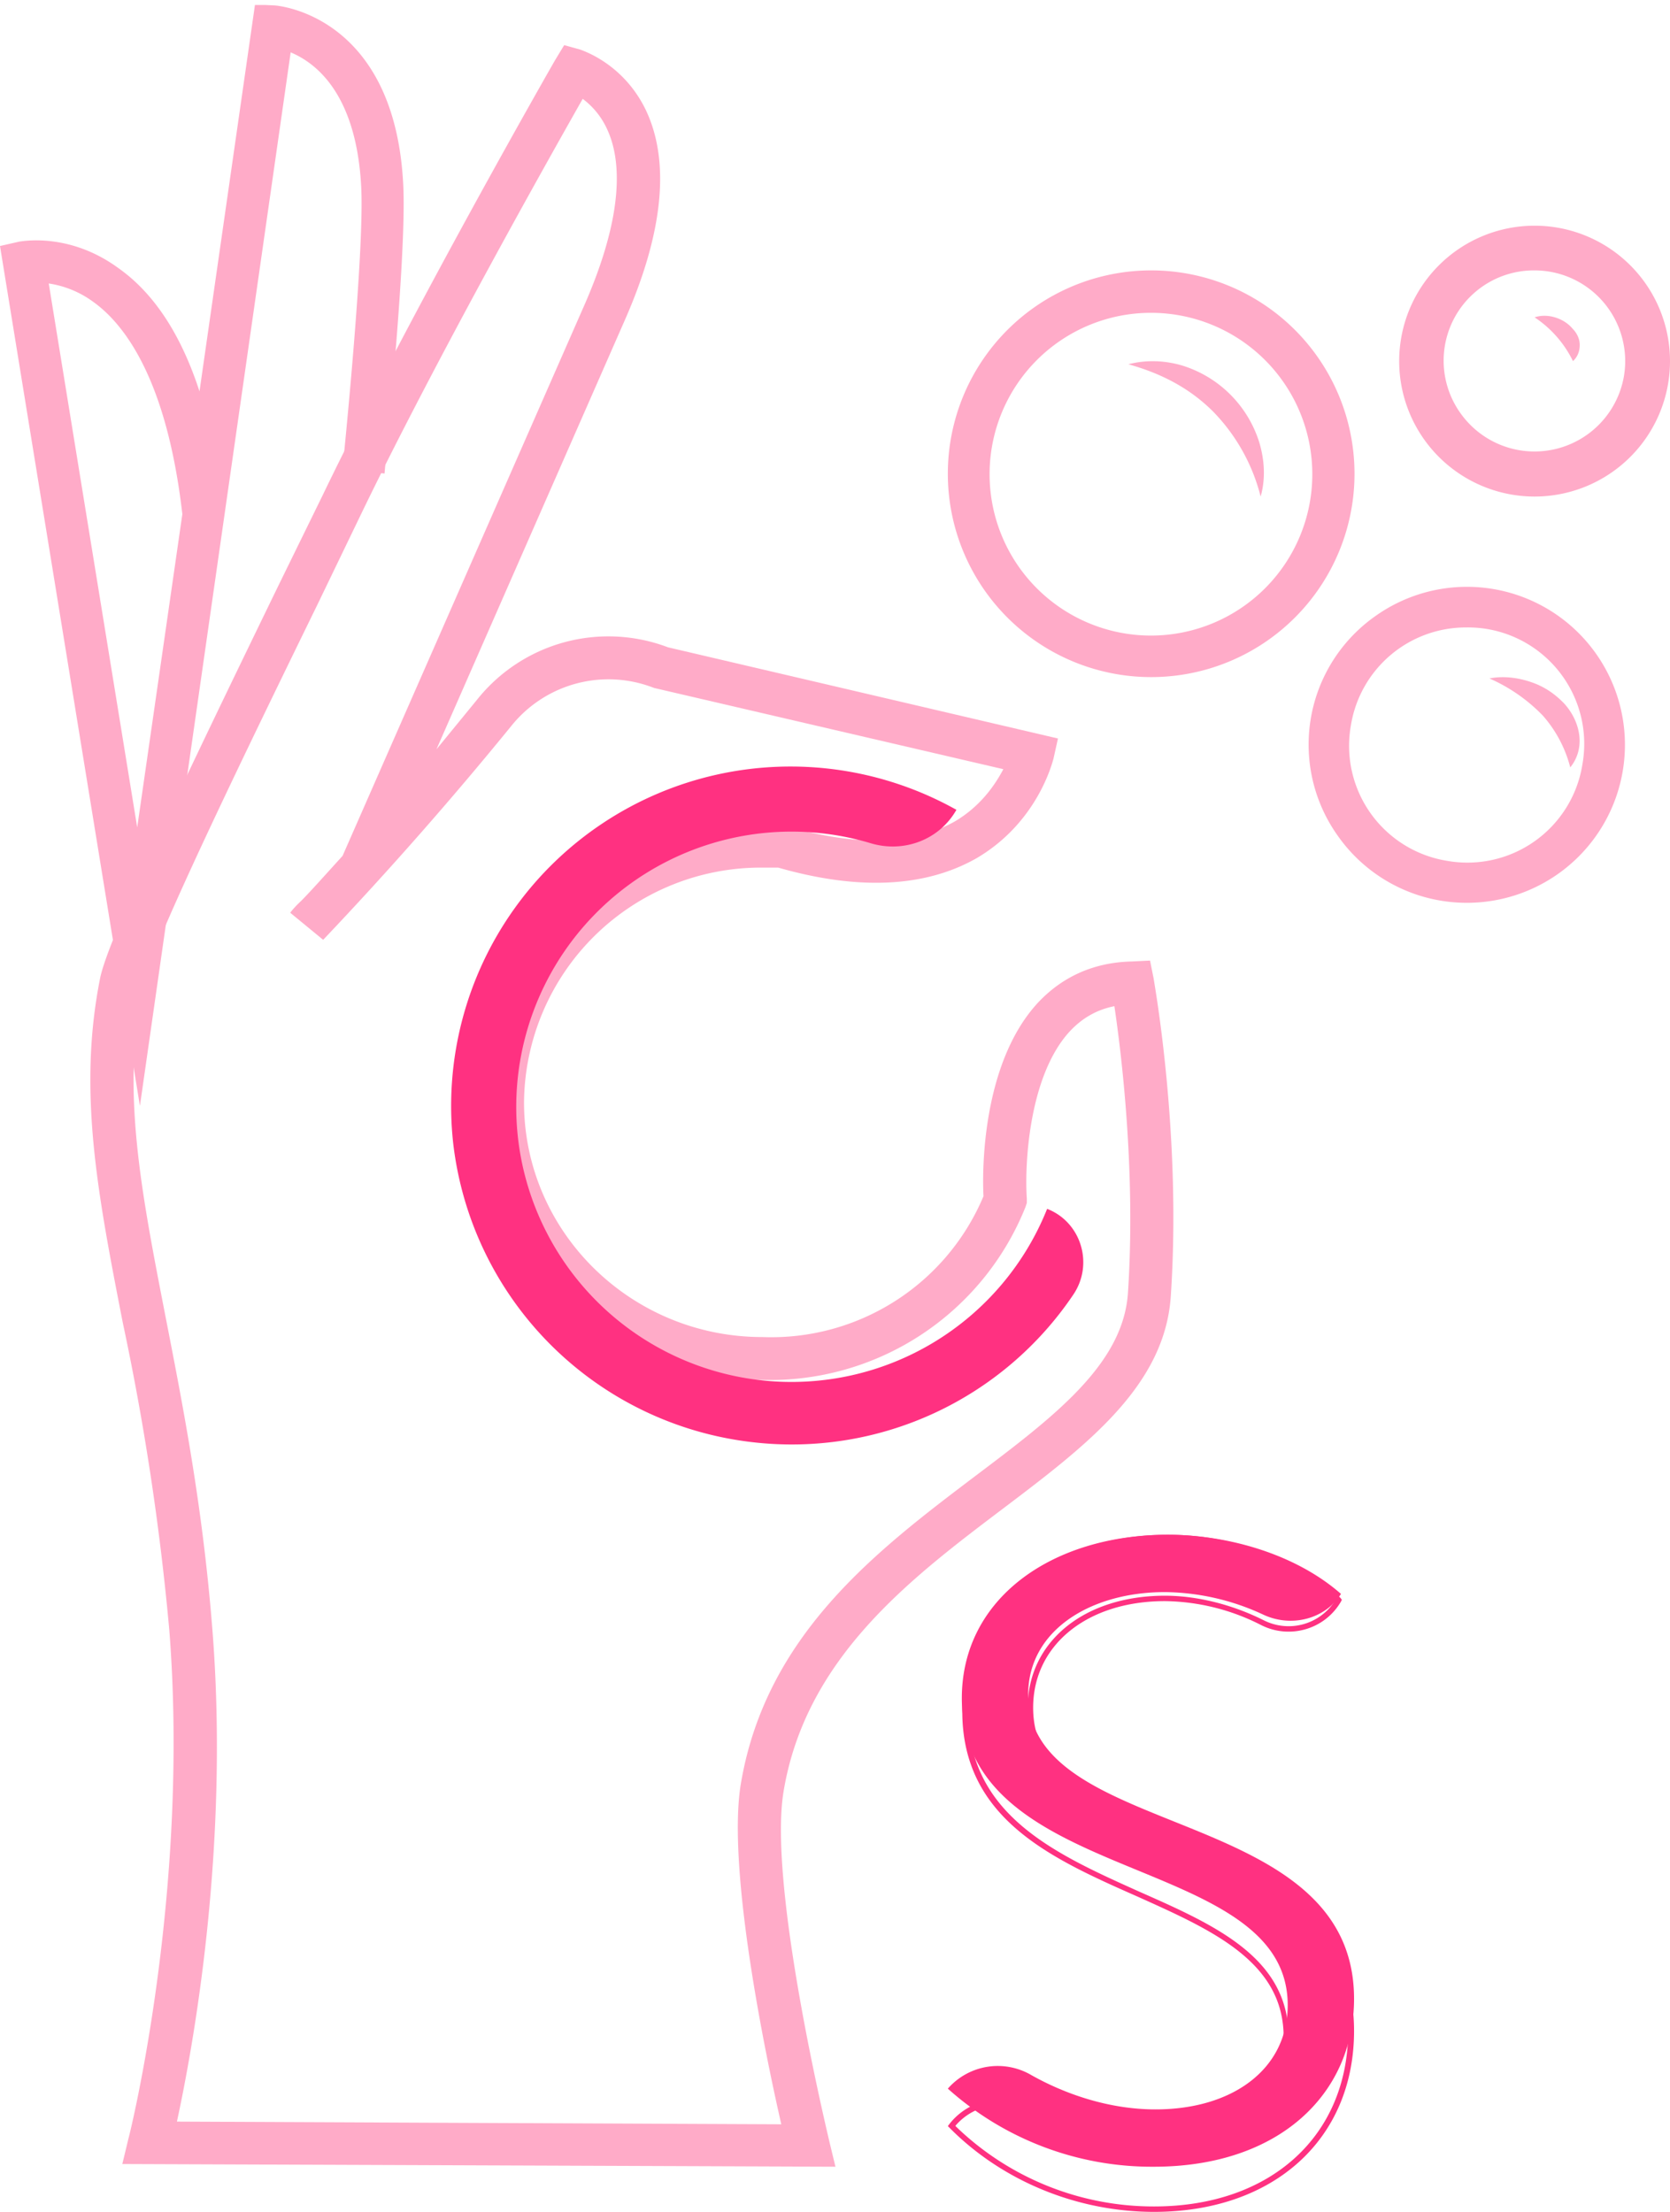 <svg xmlns="http://www.w3.org/2000/svg" xmlns:xlink="http://www.w3.org/1999/xlink" width="37" height="49" viewBox="0 0 37 49"><defs><path id="c5zrb" d="M33.51 55l-15.8-.06.14-.58c.02-.06 1.36-5.44.9-11.26a57.5 57.5 0 0 0-1.03-6.8c-.56-2.87-1-5.14-.5-7.64.19-.91 1.9-4.47 3.94-8.67l.97-1.98c1.98-4.11 5.14-9.63 5.17-9.68l.2-.33.36.1c.04.02.95.3 1.45 1.34.54 1.14.39 2.71-.47 4.66l-4.17 9.5.9-1.1a3.72 3.72 0 0 1 4.23-1.16l8.64 2.02-.1.45c-.02.06-.34 1.4-1.7 2.2-1.14.65-2.62.72-4.4.21h-.35a5.25 5.25 0 0 0-5.28 5.2c0 2.87 2.37 5.2 5.28 5.2a5.1 5.1 0 0 0 4.9-3.12c-.03-.54-.04-2.93 1.2-4.28.54-.58 1.24-.9 2.08-.92l.41-.02.08.4c.02.14.62 3.47.38 7.03-.13 2-1.88 3.32-3.73 4.72-2.05 1.55-4.36 3.3-4.85 6.26-.35 2.12 1 7.67 1.01 7.73zm-14.6-1l13.4.06c-.35-1.53-1.2-5.63-.9-7.52.55-3.33 3.03-5.2 5.21-6.85 1.75-1.32 3.26-2.47 3.37-4.04.18-2.71-.15-5.35-.3-6.36-.4.08-.72.27-.99.56-.92 1-1 3-.95 3.7v.1l-.03.09a6.1 6.1 0 0 1-5.83 3.83 6.2 6.2 0 0 1-6.24-6.15 6.2 6.2 0 0 1 6.71-6.13l.1.02c1.54.45 2.78.4 3.69-.11.58-.34.9-.82 1.08-1.16l-7.74-1.8a2.76 2.76 0 0 0-3.16.84 82.98 82.98 0 0 1-4.17 4.74l-.73-.6c.03-.04.1-.13.24-.26.2-.2.52-.56.92-1l5.37-12.23c.72-1.65.9-2.99.49-3.87a1.73 1.73 0 0 0-.54-.67c-.76 1.34-3.26 5.78-4.92 9.22l-.96 1.99c-1.47 3.01-3.69 7.57-3.87 8.45-.47 2.31-.04 4.5.5 7.28.38 1.95.82 4.16 1.04 6.9.4 4.91-.44 9.4-.78 10.97z"/><path id="c5zra" d="M15 7.11h8.95v24.38H15z"/><path id="c5zrd" d="M18.1 31.5L15 12.45l.44-.1c.04 0 1.08-.21 2.17.58.8.56 1.4 1.48 1.81 2.74l1.23-8.57.43.02c.02 0 2.63.17 2.85 3.9.1 1.54-.4 6.27-.41 6.47l-.93-.1c0-.04.5-4.85.41-6.3-.12-2.03-1.01-2.7-1.56-2.93zm-2.02-18.22l1.96 12.05 1-6.94c-.34-2.95-1.26-4.19-1.97-4.7a2.22 2.22 0 0 0-.99-.41z"/><path id="c5zre" d="M36 53.27a1.47 1.47 0 0 1 1.85-.3c.8.45 1.77.76 2.75.76 1.72 0 2.93-.9 2.93-2.31 0-3.41-7.22-2.6-7.22-6.8 0-2.21 2-3.62 4.56-3.62 1.36 0 2.85.44 3.84 1.31-.35.56-1.1.75-1.72.46a5.27 5.27 0 0 0-2.18-.5c-1.65 0-3.03.85-3.03 2.27 0 3.26 7.22 2.4 7.22 6.74 0 2.08-1.63 3.72-4.44 3.72A6.77 6.77 0 0 1 36 53.27"/><path id="c5zrf" d="M40.57 56c-1.7 0-3.36-.68-4.53-1.86L36 54.1l.03-.04a1.43 1.43 0 0 1 1.9-.33c.84.51 1.8.8 2.68.8 1.7 0 2.83-.96 2.83-2.4 0-1.67-1.58-2.37-3.25-3.12-1.9-.84-3.87-1.72-3.87-4.1 0-2.3 1.88-3.91 4.56-3.91 1.45 0 2.88.53 3.82 1.4l.03.04-.02.04c-.36.62-1.14.84-1.77.52a4.8 4.8 0 0 0-2.13-.53c-1.72 0-2.92.97-2.92 2.36 0 1.56 1.52 2.22 3.13 2.92 1.87.8 3.98 1.72 3.98 4.24 0 2.4-1.78 4.01-4.43 4.01m-4.4-1.9a6.3 6.3 0 0 0 4.4 1.78c2.58 0 4.3-1.56 4.3-3.9 0-2.43-1.98-3.29-3.9-4.12-1.64-.72-3.2-1.39-3.2-3.03 0-1.46 1.25-2.48 3.04-2.48.72 0 1.5.2 2.18.54.57.29 1.25.1 1.59-.43a5.55 5.55 0 0 0-3.7-1.34c-2.61 0-4.43 1.56-4.43 3.79 0 2.3 1.93 3.16 3.8 4 1.7.75 3.3 1.47 3.3 3.22 0 1.5-1.18 2.52-2.94 2.52-.9 0-1.88-.3-2.74-.82a1.32 1.32 0 0 0-1.7.26"/><path id="c5zrg" d="M31.68 38.95a7.54 7.54 0 0 1-6.64-6.63 7.52 7.52 0 0 1 11.15-7.38c-.38.67-1.17.96-1.9.74a6.1 6.1 0 0 0-7.76 6.9 6.1 6.1 0 0 0 11.67 1.2c.75.29 1.04 1.22.58 1.9a7.52 7.52 0 0 1-7.1 3.27"/><path id="c5zrh" d="M40.5 22a4.5 4.5 0 1 1 .01-9.01A4.5 4.5 0 0 1 40.5 22m0-8.07a3.57 3.57 0 1 0 0 7.15 3.57 3.57 0 0 0 0-7.15"/><path id="c5zri" d="M47.5 27a3.49 3.49 0 0 1-2.85-1.47 3.48 3.48 0 0 1 .82-4.88A3.5 3.5 0 1 1 47.5 27m-.02-6.1a2.58 2.58 0 0 0-2.55 2.17 2.58 2.58 0 0 0 2.13 3 2.58 2.58 0 0 0 3-2.14 2.58 2.58 0 0 0-2.14-3 2.6 2.6 0 0 0-.44-.03"/><path id="c5zrj" d="M49 18a3 3 0 1 1 0-6 3 3 0 0 1 0 6m0-5.01a2 2 0 0 0-1.63 3.18 2.01 2.01 0 0 0 3.61-.84 2.01 2.01 0 0 0-1.99-2.34"/><path id="c5zrk" d="M49 14.03c.3-.1.66.03.84.25.1.1.16.23.16.36 0 .13-.04.26-.15.36a2.45 2.45 0 0 0-.85-.97"/><path id="c5zrl" d="M48 22.03c.3-.06.63-.02.92.08.3.1.54.27.74.48.18.2.3.45.33.7.03.25-.03.5-.2.71a2.78 2.78 0 0 0-.61-1.15 3.73 3.73 0 0 0-1.18-.82"/><path id="c5zrm" d="M40 15.07c.38-.1.8-.09 1.2.03a2.59 2.59 0 0 1 1.7 1.7c.12.4.14.82.03 1.2a4.15 4.15 0 0 0-1.05-1.88c-.5-.5-1.12-.84-1.88-1.05"/><clipPath id="c5zrc"><use xlink:href="#c5zra"/></clipPath></defs><g><g transform="translate(-15 -7)"><g><use fill="#ffabc8" xlink:href="#c5zrb"/></g><g><g/><g clip-path="url(#c5zrc)"><use fill="#ffabc8" xlink:href="#c5zrd"/></g></g><g><use fill="#ff3181" xlink:href="#c5zre"/></g><g><use fill="#ff3181" xlink:href="#c5zrf"/></g><g><use fill="#ff3181" xlink:href="#c5zrg"/></g><g><use fill="#ffabc8" xlink:href="#c5zrh"/></g><g><use fill="#ffabc8" xlink:href="#c5zri"/></g><g><use fill="#ffabc8" xlink:href="#c5zrj"/></g><g><use fill="#ffabc8" xlink:href="#c5zrk"/></g><g><use fill="#ffabc8" xlink:href="#c5zrl"/></g><g><use fill="#ffabc8" xlink:href="#c5zrm"/></g></g></g></svg>